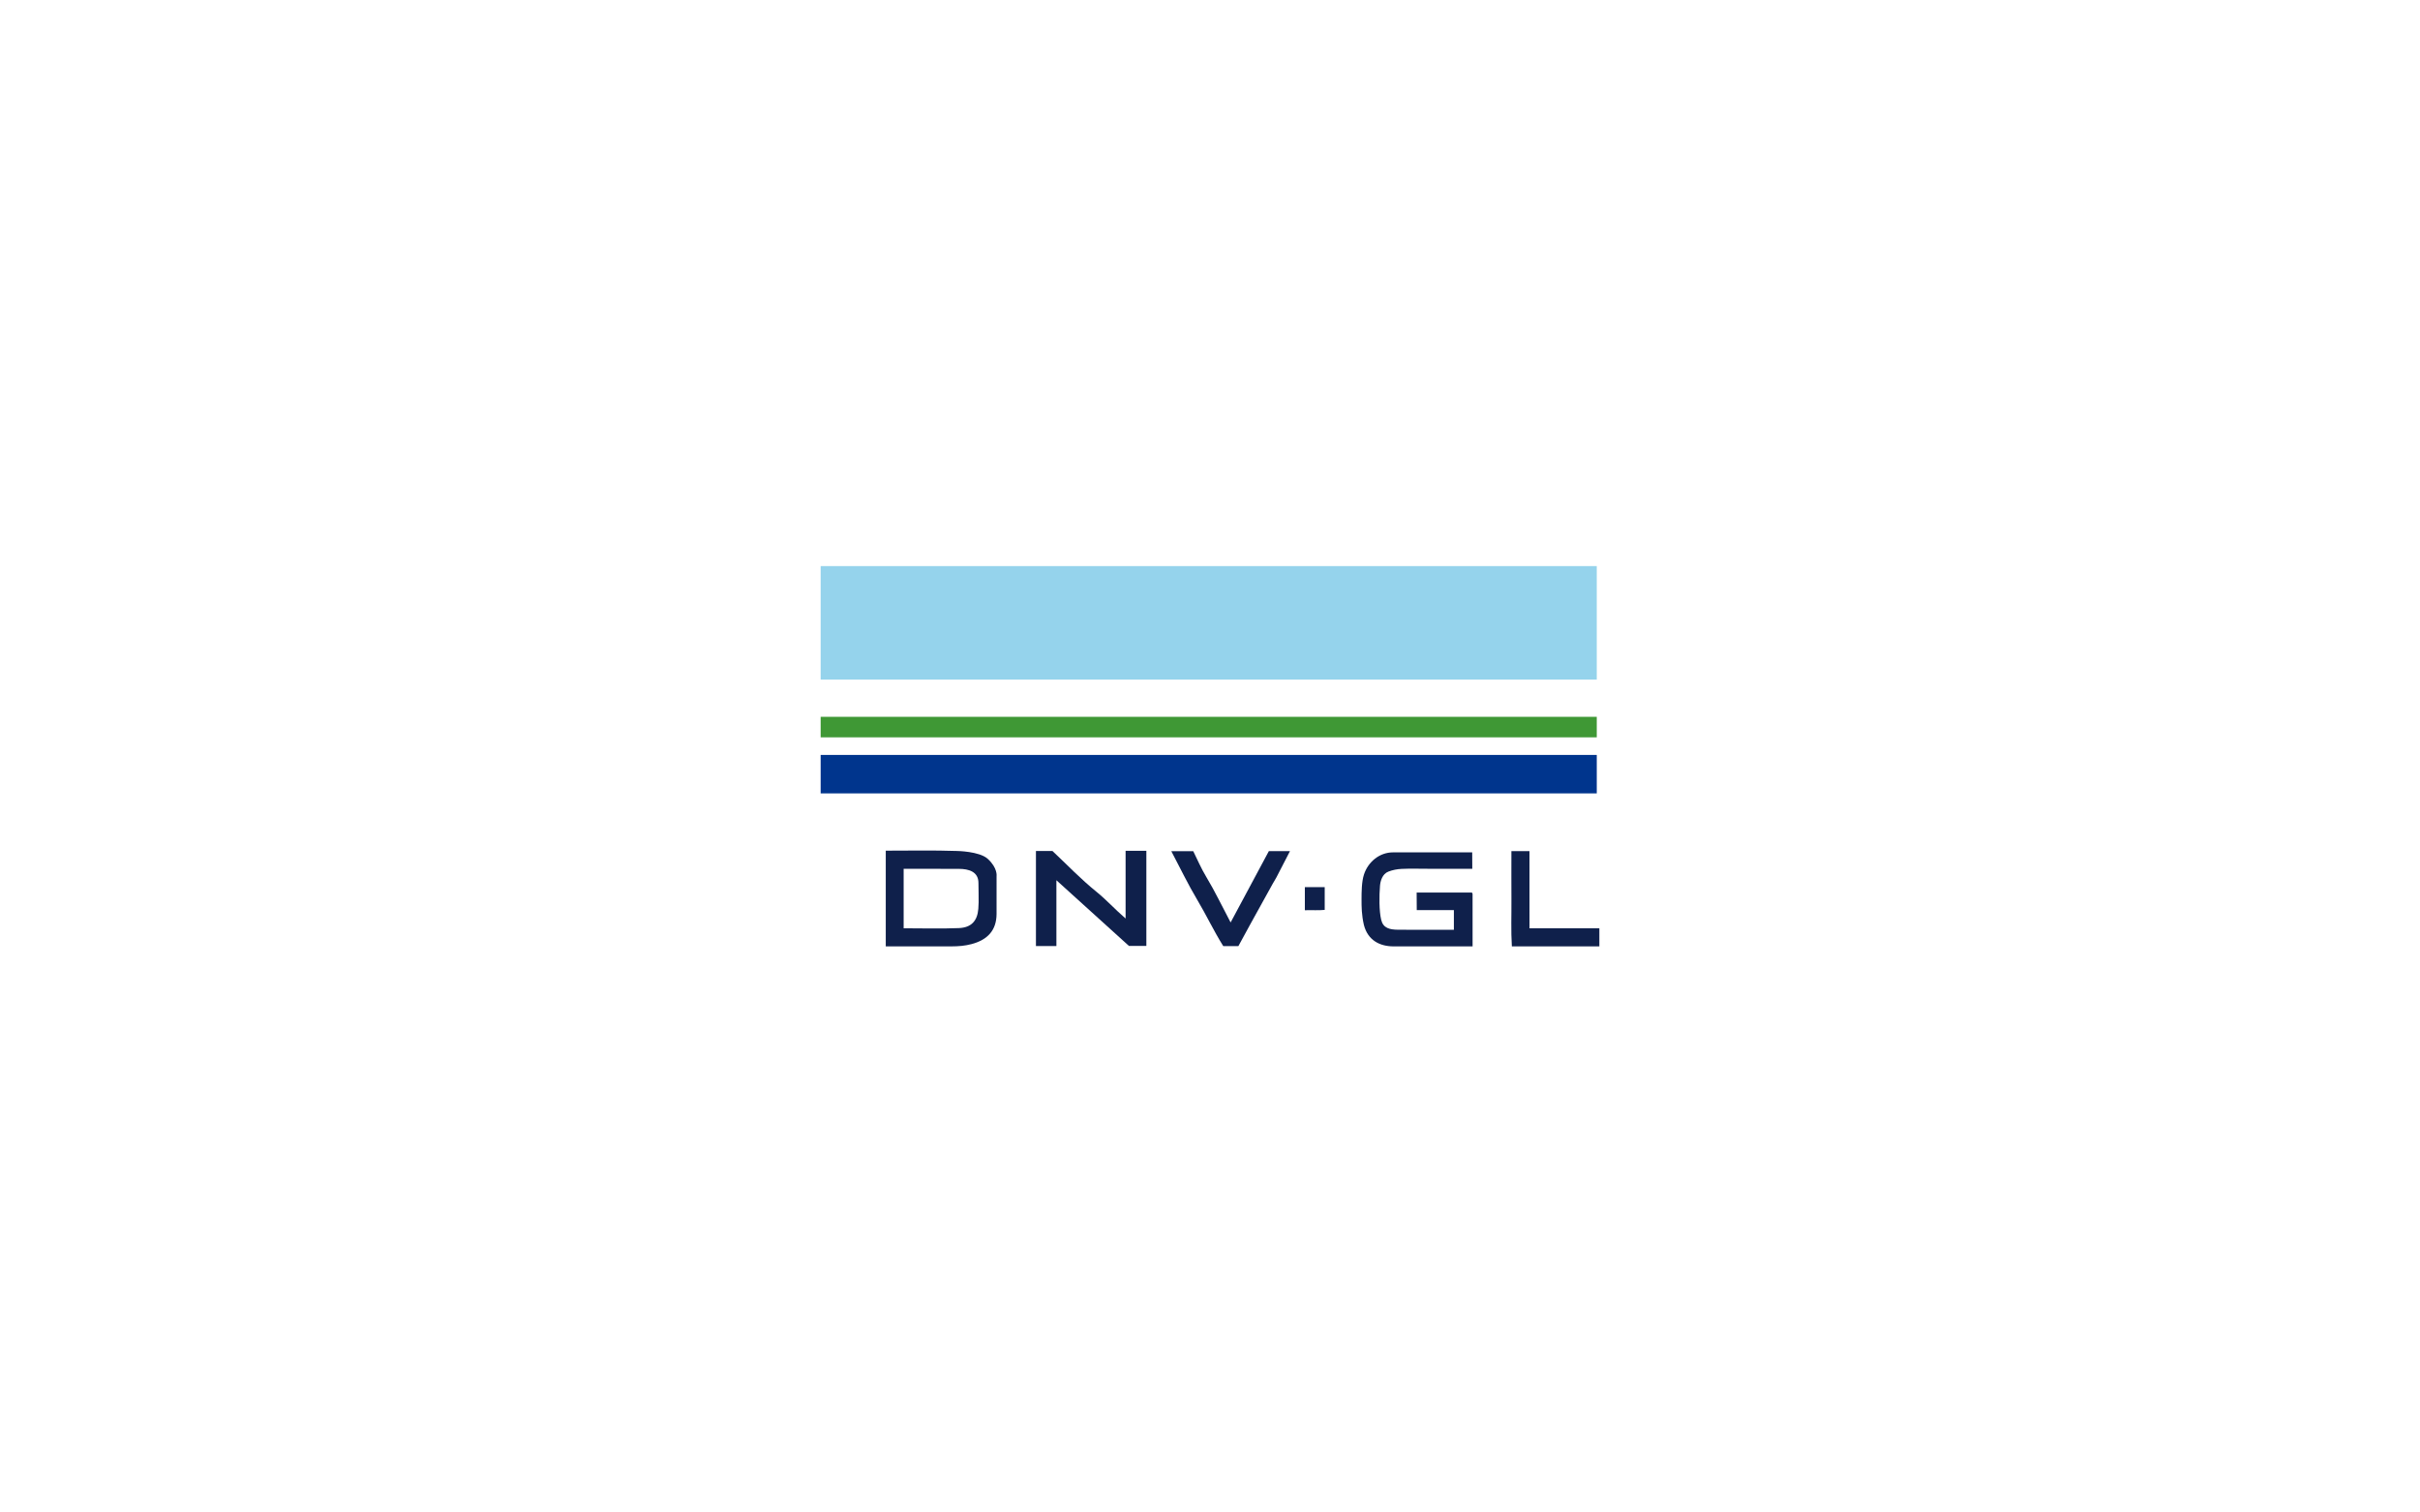 <?xml version="1.0" encoding="utf-8"?>
<!-- Generator: Adobe Illustrator 24.1.3, SVG Export Plug-In . SVG Version: 6.00 Build 0)  -->
<svg version="1.1" id="Livello_1" xmlns="http://www.w3.org/2000/svg" xmlns:xlink="http://www.w3.org/1999/xlink" x="0px" y="0px"
	 viewBox="0 0 400 249.999" enable-background="new 0 0 400 249.999" xml:space="preserve">
<g>
	<path fill-rule="evenodd" clip-rule="evenodd" fill="#0F204B" d="M252.808,140.683c0.003,4.118,0.003,8.494,0.003,12.752
		c3.895,0,7.721,0,11.545,0c0,0.998,0,1.996,0,2.993c-4.769,0-9.538,0-14.463,0c-0.165-2.59-0.051-5.194-0.071-7.794
		c-0.021-2.625-0.004-5.25-0.004-7.951C250.778,140.683,251.812,140.683,252.808,140.683"/>
	<path fill-rule="evenodd" clip-rule="evenodd" fill="#0F204B" d="M225.433,152.87c0.652,2.56,2.637,3.558,4.918,3.558
		c4.327,0,8.654,0,13.052,0c0-2.981,0.001-5.821-0.003-8.661c0-0.061-0.038-0.129-0.077-0.18c-0.04-0.055-0.102-0.093-0.06-0.056
		c-3.279,0-5.823,0-9.106,0l0.017,2.899c1.801,0,4.159,0,6.137,0c0,1.135,0,2.293,0,3.255c-2.987,0-6.304,0.021-9.217-0.009
		c-1.398-0.014-2.462-0.254-2.794-1.627c-0.366-1.515-0.334-4-0.202-5.627c0.064-0.784,0.373-1.969,1.406-2.362
		c0.681-0.26,1.434-0.407,2.162-0.44c1.423-0.067,2.85-0.02,4.274-0.02c2.473,0,4.944,0,7.413,0c0-1.071-0.014-1.695-0.014-2.712
		h-13.086c-2.25,0-4.129,1.587-4.805,3.662c-0.382,1.168-0.4,2.846-0.4,4.109C225.048,149.921,225.054,151.206,225.433,152.87z"/>
	<path fill-rule="evenodd" clip-rule="evenodd" fill="#0F204B" d="M186.049,151.824c0-3.797,0-7.408,0-11.199h3.432
		c0,5.086,0,10.606,0,15.723c-0.904,0-1.81,0-2.884,0c-3.837-3.475-7.808-7.07-11.985-10.853c0,3.774,0,7.294,0,10.874
		c-1.192,0-2.239,0-3.382,0c0-5.193,0-10.419,0-15.704c0.909,0,1.814,0,2.734,0c2.392,2.246,4.686,4.651,7.25,6.721
		C182.862,148.716,184.258,150.273,186.049,151.824z"/>
	<path fill-rule="evenodd" clip-rule="evenodd" fill="#0F204B" d="M203.409,152.474c2.212-4.129,4.246-7.923,6.318-11.79
		c1.058,0,2.156,0,3.491,0c-0.797,1.545-1.511,2.94-2.235,4.329c-0.184,0.353-0.407,0.686-0.601,1.034
		c-1.254,2.26-2.506,4.52-3.754,6.785c-0.638,1.157-1.266,2.319-1.938,3.554c-0.808,0-1.713,0-2.498,0
		c-1.592-2.543-2.827-5.187-4.325-7.695c-1.515-2.539-2.794-5.218-4.263-7.999c1.278,0,2.326,0,3.626,0
		c0.652,1.305,1.297,2.838,2.149,4.245C200.789,147.267,201.951,149.729,203.409,152.474z"/>
	<path fill-rule="evenodd" clip-rule="evenodd" fill="#0F204B" d="M215.678,146.63c1.123,0,2.168,0,3.281,0c0,1.22,0,2.408,0,3.766
		c-1.014,0.109-2.114,0.014-3.281,0.056C215.678,149.185,215.678,147.997,215.678,146.63z"/>
	<path fill-rule="evenodd" clip-rule="evenodd" fill="#0F204B" d="M158.156,140.658c-3.895-0.131-7.795-0.051-11.749-0.051
		c0,5.309,0,10.531,0,15.821c3.689,0,7.307,0.006,10.923-0.003c1.095-0.002,2.148-0.082,3.249-0.373
		c2.673-0.708,4.131-2.294,4.142-4.988c0.008-2.132,0.001-4.265,0.001-6.234c0,0,0.219-1.345-1.469-2.878
		C161.875,140.702,158.156,140.658,158.156,140.658z M161.757,149.147c-0.007,0.354-0.022,0.708-0.05,1.061
		c-0.153,1.983-1.138,3.11-3.207,3.196c-2.977,0.124-5.964,0.031-9.136,0.031c0-3.319,0-6.497,0-9.835
		c3.048,0,6.08,0.015,9.112,0.015c1.66,0,3.251,0.466,3.251,2.334C161.729,147.014,161.778,148.083,161.757,149.147z"/>
	<rect x="135.645" y="93.57" fill="#95D3EC" width="128.283" height="18.757"/>
	<rect x="135.645" y="118.484" fill="#3F9835" width="128.283" height="3.391"/>
	<rect x="135.645" y="124.784" fill="#00358D" width="128.283" height="6.356"/>
</g>
</svg>
